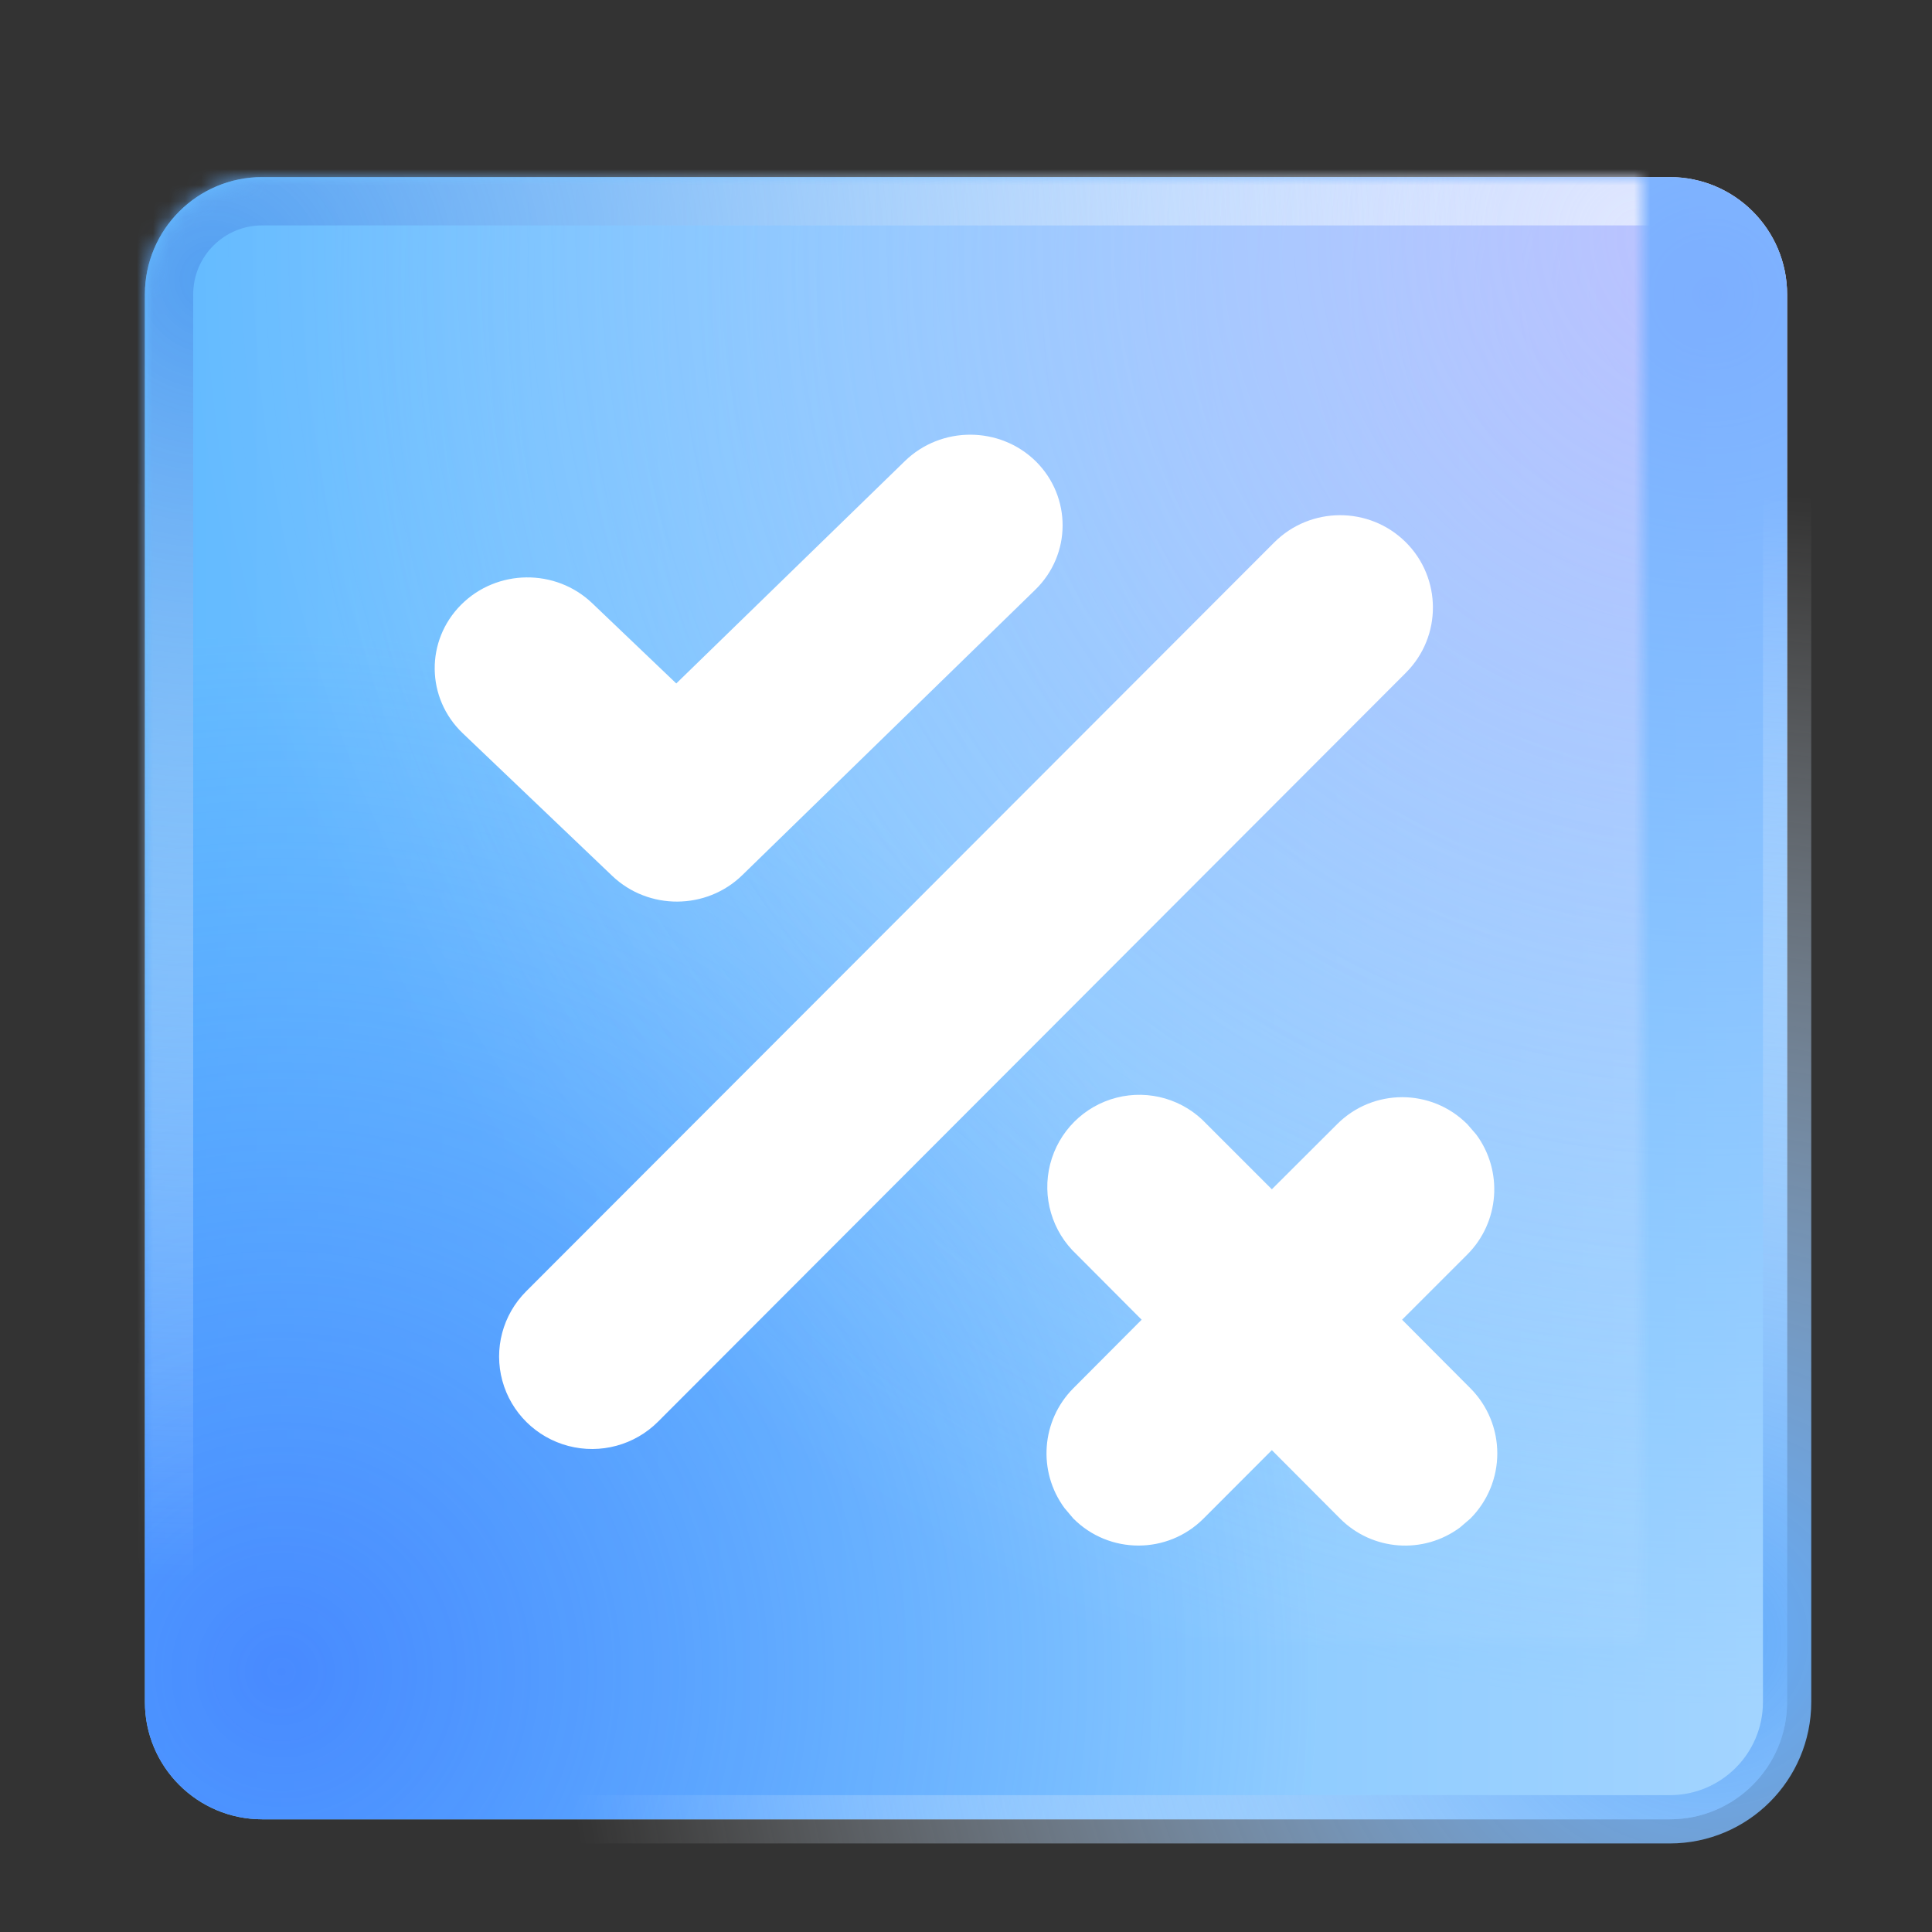 <?xml version="1.0" encoding="UTF-8"?>
<svg width="120px" height="120px" viewBox="0 0 120 120" version="1.1" xmlns="http://www.w3.org/2000/svg" xmlns:xlink="http://www.w3.org/1999/xlink">
    <rect x="0" y="0" width="120" height="120" fill="#333333" stroke="none"/>
    <title>formal备份 2</title>
    <defs>
        <linearGradient x1="0%" y1="50%" x2="100%" y2="50%" id="linearGradient-1">
            <stop stop-color="#7DCAFF" offset="0%"></stop>
            <stop stop-color="#FFFFFF" offset="100%"></stop>
        </linearGradient>
        <radialGradient cx="95.556%" cy="6.924%" fx="95.556%" fy="6.924%" r="86.426%" id="radialGradient-2">
            <stop stop-color="#A6A8FF" stop-opacity="0.86" offset="0%"></stop>
            <stop stop-color="#7DCAFF" stop-opacity="0" offset="100%"></stop>
        </radialGradient>
        <radialGradient cx="8.111%" cy="91.23%" fx="8.111%" fy="91.23%" r="63.861%" id="radialGradient-3">
            <stop stop-color="#488AFF" offset="0%"></stop>
            <stop stop-color="#48AAFF" stop-opacity="0.5" offset="100%"></stop>
        </radialGradient>
        <radialGradient cx="95.687%" cy="3.226%" fx="95.687%" fy="3.226%" r="93.409%" id="radialGradient-4">
            <stop stop-color="#FBD5FF" stop-opacity="0.5" offset="0%"></stop>
            <stop stop-color="#FFFFFF" stop-opacity="0" offset="100%"></stop>
        </radialGradient>
        <radialGradient cx="91.125%" cy="3.308%" fx="91.125%" fy="3.308%" r="64.229%" id="radialGradient-5">
            <stop stop-color="#E0E7FF" offset="0%"></stop>
            <stop stop-color="#C6E6FF" stop-opacity="0" offset="100%"></stop>
        </radialGradient>
        <radialGradient cx="3.897%" cy="5.997%" fx="3.897%" fy="5.997%" r="79.806%" id="radialGradient-6">
            <stop stop-color="#539FF1" offset="0%"></stop>
            <stop stop-color="#FFFFFF" stop-opacity="0" offset="100%"></stop>
        </radialGradient>
        <radialGradient cx="95.368%" cy="89.199%" fx="95.368%" fy="89.199%" r="70.185%" id="radialGradient-7">
            <stop stop-color="#61AAFA" offset="0%"></stop>
            <stop stop-color="#FFFFFF" stop-opacity="0" offset="100%"></stop>
        </radialGradient>
        <path d="M103.714,11 C107.738,11 111,14.262 111,18.286 L111,105.714 C111,109.738 107.738,113 103.714,113 L16.286,113 C12.262,113 9,109.738 9,105.714 L9,18.286 C9,14.262 12.262,11 16.286,11 L103.714,11 L103.714,11 Z" id="path-8"></path>
        <mask id="mask-9" maskContentUnits="userSpaceOnUse" maskUnits="objectBoundingBox" x="0" y="0" width="102" height="102" fill="white">
            <use xlink:href="#path-8"></use>
        </mask>
        <mask id="mask-10" maskContentUnits="userSpaceOnUse" maskUnits="objectBoundingBox" x="0" y="0" width="102" height="102" fill="white">
            <use xlink:href="#path-8"></use>
        </mask>
    </defs>
    <g id="新增页面" stroke="none" stroke-width="1" fill="none" fill-rule="evenodd">
        <g id="切图" transform="translate(-583, -122)">
            <g id="编组" transform="translate(450, 88)">
                <g id="formal备份-2" transform="translate(133, 34)">
                    <rect id="矩形" x="0" y="0" width="120" height="120"></rect>
                    <g id="路径" stroke-dasharray="0,0">
                        <use fill="url(#linearGradient-1)" fill-rule="evenodd" xlink:href="#path-8"></use>
                        <use fill="url(#radialGradient-2)" fill-rule="evenodd" xlink:href="#path-8"></use>
                        <use fill="url(#radialGradient-3)" fill-rule="evenodd" xlink:href="#path-8"></use>
                        <use stroke="url(#radialGradient-5)" mask="url(#mask-9)" stroke-width="6" fill="url(#radialGradient-4)" fill-rule="evenodd" xlink:href="#path-8"></use>
                        <use stroke="url(#radialGradient-6)" mask="url(#mask-10)" stroke-width="6" xlink:href="#path-8"></use>
                        <use stroke="url(#radialGradient-7)" stroke-width="3" xlink:href="#path-8"></use>
                    </g>
                    <path d="M74.95,69.823 L78.997,73.869 L83.053,69.823 C85.285,67.59 88.901,67.59 91.134,69.823 L91.69,70.464 C93.376,72.745 93.139,75.919 91.134,77.923 L87.086,81.97 L91.324,86.223 C92.397,87.297 93,88.754 93,90.273 C93,91.792 92.397,93.249 91.324,94.323 L90.684,94.873 C88.408,96.563 85.24,96.33 83.236,94.323 L78.997,90.071 L74.751,94.323 C72.519,96.556 68.903,96.556 66.671,94.323 L66.122,93.674 C64.439,91.397 64.672,88.228 66.671,86.223 L70.909,81.97 L66.869,77.916 C65.339,76.488 64.71,74.338 65.227,72.309 C65.744,70.281 67.326,68.696 69.352,68.178 C71.378,67.66 73.524,68.291 74.95,69.823 Z M87.304,33.667 C89.556,35.9 89.57,39.531 87.327,41.781 L40.872,88.303 C39.419,89.759 37.295,90.333 35.301,89.81 C33.306,89.286 31.744,87.744 31.203,85.765 C30.661,83.785 31.223,81.668 32.676,80.212 L79.146,33.69 C81.393,31.446 85.044,31.435 87.304,33.667 Z M56.201,28.641 C58.453,26.447 62.095,26.454 64.339,28.656 C66.568,30.873 66.554,34.439 64.301,36.632 L46.104,54.358 C43.876,56.53 40.281,56.55 38.027,54.403 L28.737,45.54 C26.46,43.365 26.416,39.794 28.638,37.564 C30.86,35.335 34.507,35.291 36.784,37.467 L42.005,42.451 Z" id="形状结合" fill="#FFFFFF" fill-rule="nonzero"></path>
                </g>
            </g>
        </g>
    </g>
</svg>